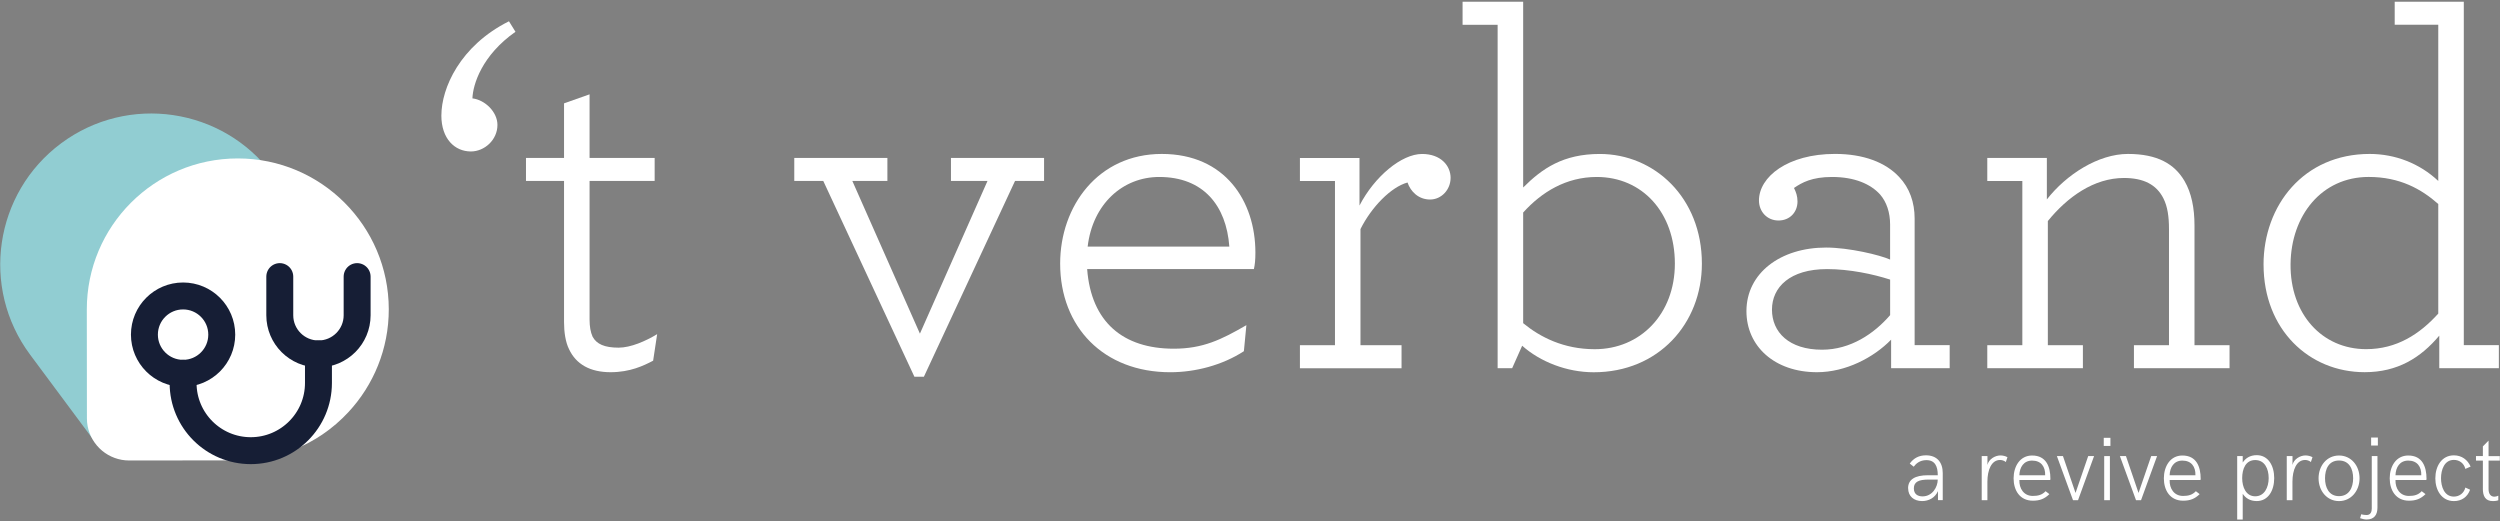 <svg width="724" height="151" viewBox="0 0 724 151" fill="none" xmlns="http://www.w3.org/2000/svg">
<rect x="0" y="0" width="724" height="151" fill="#808080" stroke="none"/>
<g clip-path="url(#clip0_629_316)">
<path d="M626.654 138.539C626.654 135.088 628.472 131.915 632.023 131.915C636.089 131.915 637.314 135.135 637.314 138.654C637.314 138.708 637.26 139.009 637.26 139.009H628.326C628.249 141.45 629.589 143.622 632.215 143.622C633.748 143.622 634.903 143.33 635.92 142.251L637.021 143.099C635.643 144.454 634.249 145.001 632.238 145.001C628.464 145.001 626.654 142.02 626.654 138.531V138.539ZM635.797 137.63C635.874 135.165 634.618 133.386 632.023 133.386C629.566 133.386 628.395 135.327 628.326 137.63H635.797Z" fill="white"/>
<path d="M647.889 132.084H649.491V133.94C650.284 132.739 651.563 131.814 653.557 131.814C656.831 131.814 658.61 134.803 658.61 138.461C658.61 142.12 656.831 145.108 653.557 145.108C651.563 145.108 650.307 144.223 649.491 142.998V150.454H647.889V132.076V132.084ZM657.008 138.461C657.008 135.766 655.86 133.232 653.111 133.232C650.361 133.232 649.337 135.766 649.337 138.461C649.337 141.157 650.484 143.73 653.111 143.73C655.737 143.73 657.008 141.188 657.008 138.461Z" fill="white"/>
<path d="M662.236 132.084H663.908V134.641C664.277 132.97 666.11 131.892 667.682 131.892C668.282 131.892 669.207 132.084 669.7 132.415L669.23 133.809C668.729 133.363 668.051 133.209 667.558 133.209C665.063 133.209 663.892 136.089 663.892 139.54V144.862H662.244V132.092L662.236 132.084Z" fill="white"/>
<path d="M671.457 138.516C671.457 134.888 673.845 131.915 677.38 131.915C680.915 131.915 683.326 134.88 683.326 138.516C683.326 142.151 680.869 145.116 677.38 145.116C673.891 145.116 671.457 142.167 671.457 138.516ZM681.47 138.516C681.47 135.843 680.368 133.363 677.38 133.363C674.391 133.363 673.329 135.843 673.329 138.516C673.329 141.188 674.453 143.684 677.38 143.684C680.307 143.684 681.47 141.188 681.47 138.516Z" fill="white"/>
<path d="M683.48 150.076L683.804 148.936C684.158 149.052 684.875 149.152 685.367 149.152C686.554 149.152 686.862 148.159 686.862 147.288V132.084H688.51V147.003C688.51 149.052 687.601 150.454 685.337 150.454C684.836 150.454 684.035 150.277 683.48 150.069V150.076ZM686.677 126.716H688.633V129.019H686.677V126.716Z" fill="white"/>
<path d="M692.061 138.539C692.061 135.088 693.878 131.915 697.429 131.915C701.496 131.915 702.72 135.135 702.72 138.654C702.72 138.708 702.666 139.009 702.666 139.009H693.732C693.655 141.45 694.995 143.622 697.621 143.622C699.154 143.622 700.31 143.33 701.326 142.251L702.428 143.099C701.049 144.454 699.655 145.001 697.645 145.001C693.871 145.001 692.061 142.02 692.061 138.531V138.539ZM701.203 137.63C701.28 135.165 700.025 133.386 697.429 133.386C694.972 133.386 693.801 135.327 693.732 137.63H701.203Z" fill="white"/>
<path d="M705.277 138.492C705.277 135.041 707.095 131.868 710.646 131.868C712.895 131.868 714.612 133.124 715.49 135.118L713.965 135.796C713.58 134.171 712.24 133.185 710.638 133.185C707.865 133.185 706.918 136.089 706.918 138.492C706.918 140.895 707.842 143.814 710.638 143.814C712.263 143.814 713.58 142.79 713.965 141.195L715.336 141.819C714.604 143.891 712.918 145.116 710.669 145.116C707.11 145.116 705.27 141.981 705.27 138.492H705.277Z" fill="white"/>
<path d="M719.04 141.504V133.386H717.045V132.084H719.04V129.273L720.688 127.602V132.092H723.938V133.394H720.688V141.666C720.688 143.114 721.389 143.838 722.359 143.838C722.729 143.838 723.114 143.738 723.507 143.553V144.885C723.276 144.985 722.698 145.116 721.936 145.116C719.733 145.116 719.032 143.66 719.032 141.512L719.04 141.504Z" fill="white"/>
<path d="M552.582 141.404C552.582 138.886 554.523 137.63 558.351 137.63H561.178C561.178 135.035 560.361 133.255 557.881 133.255C555.963 133.255 554.839 134.303 554.215 135.158L553.067 134.249C554.192 132.678 555.74 131.861 557.758 131.861C560.939 131.861 562.618 133.879 562.618 136.999V144.847H561.239V142.228C560.346 144.223 558.513 145.109 556.626 145.109C554.276 145.109 552.597 143.73 552.597 141.404H552.582ZM561.17 138.886H558.52C555.717 138.886 554.253 139.51 554.253 141.427C554.253 143.13 555.401 143.753 556.772 143.753C559.599 143.753 561.17 141.058 561.17 138.878V138.886Z" fill="white"/>
<path d="M573.895 132.084H575.566V134.641C575.936 132.97 577.769 131.892 579.34 131.892C579.941 131.892 580.865 132.084 581.358 132.415L580.888 133.809C580.387 133.363 579.71 133.209 579.217 133.209C576.721 133.209 575.551 136.089 575.551 139.54V144.862H573.902V132.092L573.895 132.084Z" fill="white"/>
<path d="M583.137 138.539C583.137 135.088 584.954 131.915 588.505 131.915C592.572 131.915 593.796 135.135 593.796 138.654C593.796 138.708 593.743 139.009 593.743 139.009H584.808C584.731 141.45 586.071 143.622 588.698 143.622C590.23 143.622 591.386 143.33 592.402 142.251L593.504 143.099C592.125 144.454 590.731 145.001 588.721 145.001C584.947 145.001 583.137 142.02 583.137 138.531V138.539ZM592.279 137.63C592.356 135.165 591.101 133.386 588.505 133.386C586.048 133.386 584.877 135.327 584.808 137.63H592.279Z" fill="white"/>
<path d="M595.683 132.084H597.432L601.075 142.759L604.741 132.084H606.443L601.799 144.854H600.343L595.676 132.084H595.683Z" fill="white"/>
<path d="M609.246 126.793H611.179V129.142H609.246V126.793ZM609.377 132.084H611.025V144.854H609.377V132.084Z" fill="white"/>
<path d="M613.93 132.084H615.678L619.321 142.759L622.987 132.084H624.689L620.045 144.854H618.589L613.922 132.084H613.93Z" fill="white"/>
<path d="M69.874 111.689C89.253 97.286 93.289 69.897 78.886 50.511C64.483 31.132 37.094 27.096 17.708 41.499C-1.671 55.902 -5.707 83.291 8.696 102.677L27.482 127.956C31.51 133.378 39.174 134.502 44.588 130.474" fill="#91CDD2"/>
<path d="M112.591 89.568C112.598 101.068 108.162 111.527 100.914 119.337C98.657 121.771 96.124 123.958 93.366 125.83C88.452 129.157 82.814 131.506 76.753 132.608C74.296 133.055 71.777 133.309 69.204 133.324C69.104 133.324 69.004 133.332 68.904 133.332H59.438L42.825 133.355H37.41C36.678 133.363 35.97 133.286 35.269 133.17C29.539 132.161 25.171 127.17 25.171 121.147L25.141 89.653C25.117 65.499 44.673 45.905 68.819 45.882H68.866C92.996 45.882 112.567 65.438 112.591 89.568Z" fill="white"/>
<path d="M53.021 108.108C59.206 108.108 64.22 103.094 64.22 96.909C64.22 90.724 59.206 85.71 53.021 85.71C46.836 85.71 41.822 90.724 41.822 96.909C41.822 103.094 46.836 108.108 53.021 108.108Z" stroke="#161E35" stroke-width="7.8" stroke-linecap="round" stroke-linejoin="round"/>
<path d="M81.025 80.103V91.301C81.025 97.486 86.04 102.5 92.224 102.5C98.409 102.5 103.423 97.486 103.423 91.301V80.103" stroke="#161E35" stroke-width="7.8" stroke-linecap="round" stroke-linejoin="round"/>
<path d="M53.022 108.107V110.911C53.022 121.74 61.802 130.513 72.623 130.513C83.453 130.513 92.225 121.732 92.225 110.911V102.508" stroke="#161E35" stroke-width="7.8" stroke-linecap="round" stroke-linejoin="round"/>
<path d="M127.824 33.42C127.824 25.587 133.185 13.264 147.395 6.162L149.282 9.204C139.57 16.021 136.959 24.431 136.812 28.491C140.44 28.922 144.06 32.403 144.06 36.177C144.06 40.529 140.294 43.864 136.373 43.864C131.737 43.864 127.816 40.236 127.816 33.428L127.824 33.42Z" fill="white"/>
<path d="M164.794 101.121C163.777 99.096 163.346 96.192 163.346 93.288V52.405H152.324V45.735H163.346V29.93L170.74 27.319V45.735H189.587V52.405H170.74V92.564C170.74 94.59 171.033 96.192 171.61 97.493C172.773 99.665 175.092 100.682 179.151 100.682C182.632 100.682 186.976 98.795 190.311 96.769L189.148 104.456C186.391 105.904 182.478 107.791 176.825 107.791C170.879 107.791 166.82 105.473 164.794 101.121Z" fill="white"/>
<path d="M238.434 52.405H230.023V45.735H256.989V52.405H246.837L266.408 96.623L285.979 52.405H275.397V45.735H302.362V52.405H293.951L267.564 109.093H264.806L238.419 52.405H238.434Z" fill="white"/>
<path d="M314.839 77.93C316.002 93.296 325.276 100.983 339.925 100.983C348.336 100.983 353.696 98.372 360.952 94.166L360.228 101.707C353.997 105.766 346.164 107.799 338.916 107.799C319.63 107.799 307.021 94.752 307.021 76.336C307.021 59.661 318.043 44.58 336.451 44.58C354.859 44.58 363.563 58.352 363.563 73.14C363.563 75.312 363.416 76.621 363.131 77.923H314.855L314.839 77.93ZM314.986 71.407H356.015C355.144 59.514 348.474 51.25 335.72 51.25C325.137 51.25 316.434 59.083 314.986 71.407Z" fill="white"/>
<path d="M420.09 51.543C420.09 54.878 417.479 57.782 414.144 57.782C410.809 57.782 408.49 55.463 407.62 52.852C402.837 54.154 397.183 59.954 393.995 66.339V99.974H405.887V106.644H376.457V99.974H386.608V52.421H376.457V45.751H393.71V59.522C398.061 51.112 405.887 44.588 411.833 44.588C417.201 44.588 420.097 47.923 420.097 51.543H420.09Z" fill="white"/>
<path d="M440.823 100.113L437.919 106.636H433.714V7.179H423.562V0.509H441.108V54.3C446.615 48.793 452.707 44.588 463.29 44.588C479.095 44.588 492.866 57.204 492.866 76.344C492.866 93.743 480.25 107.807 461.549 107.807C453.724 107.807 446.037 104.765 440.815 100.12L440.823 100.113ZM485.041 76.336C485.041 61.548 475.613 51.25 462.42 51.25C453.578 51.25 446.469 55.602 441.108 61.548V93.589C446.037 97.648 452.854 101.129 461.842 101.129C475.036 101.129 485.041 90.978 485.041 76.336Z" fill="white"/>
<path d="M505.768 90.107C505.768 79.085 515.626 71.692 528.82 71.692C535.49 71.692 544.478 73.864 547.374 75.173V65.021C547.374 61.54 546.358 58.498 544.478 56.326C541.721 53.283 537.084 51.25 530.561 51.25C524.761 51.25 521.865 52.844 519.539 54.439C520.117 55.602 520.556 56.757 520.556 58.351C520.556 61.394 518.384 63.858 515.049 63.858C511.714 63.858 509.395 61.247 509.395 58.059C509.395 51.242 517.66 44.572 531.431 44.572C539.695 44.572 546.073 47.037 549.986 51.242C553.028 54.431 554.476 58.636 554.476 63.273V99.958H564.627V106.628H547.667V98.364C542.591 103.586 534.473 107.791 526.209 107.791C513.886 107.791 505.768 100.251 505.768 90.1V90.107ZM547.382 91.263V80.972C542.453 79.378 535.636 77.93 529.113 77.93C518.384 77.93 513.162 83.152 513.162 89.676C513.162 96.2 518.091 101.275 527.657 101.275C535.921 101.275 542.738 96.631 547.374 91.27L547.382 91.263Z" fill="white"/>
<path d="M592.755 57.774C598.408 50.526 607.689 44.58 616.246 44.58C624.803 44.58 629.733 47.476 632.629 52.405C634.655 55.887 635.525 60.239 635.525 65.314V99.966H645.676V106.636H617.987V99.966H628.139V66.331C628.139 62.703 627.707 59.807 626.544 57.489C624.519 53.43 620.744 51.543 615.091 51.543C606.395 51.543 598.709 57.05 593.055 64.013V99.966H603.207V106.636H575.518V99.966H585.669V52.413H575.518V45.743H592.77V57.774H592.755Z" fill="white"/>
<path d="M655.52 76.621C655.52 59.515 667.119 44.58 686.259 44.58C693.653 44.58 700.754 47.338 706.123 52.406V7.171H693.506V0.501H713.517V99.959H723.668V106.629H706.415V97.201C701.055 103.579 694.384 107.784 684.811 107.784C668.721 107.784 655.527 95.46 655.527 76.613L655.52 76.621ZM706.123 90.832V59.076C701.193 54.724 694.962 51.243 685.966 51.243C672.341 51.243 663.491 62.411 663.345 76.467C663.199 90.97 672.48 101.114 685.234 101.114C694.076 101.114 700.746 96.762 706.115 90.824L706.123 90.832Z" fill="white"/>
</g>
<defs>
<clipPath id="clip0_629_316">
<rect width="724" height="150.962" fill="white"/>
</clipPath>
</defs>
</svg>
